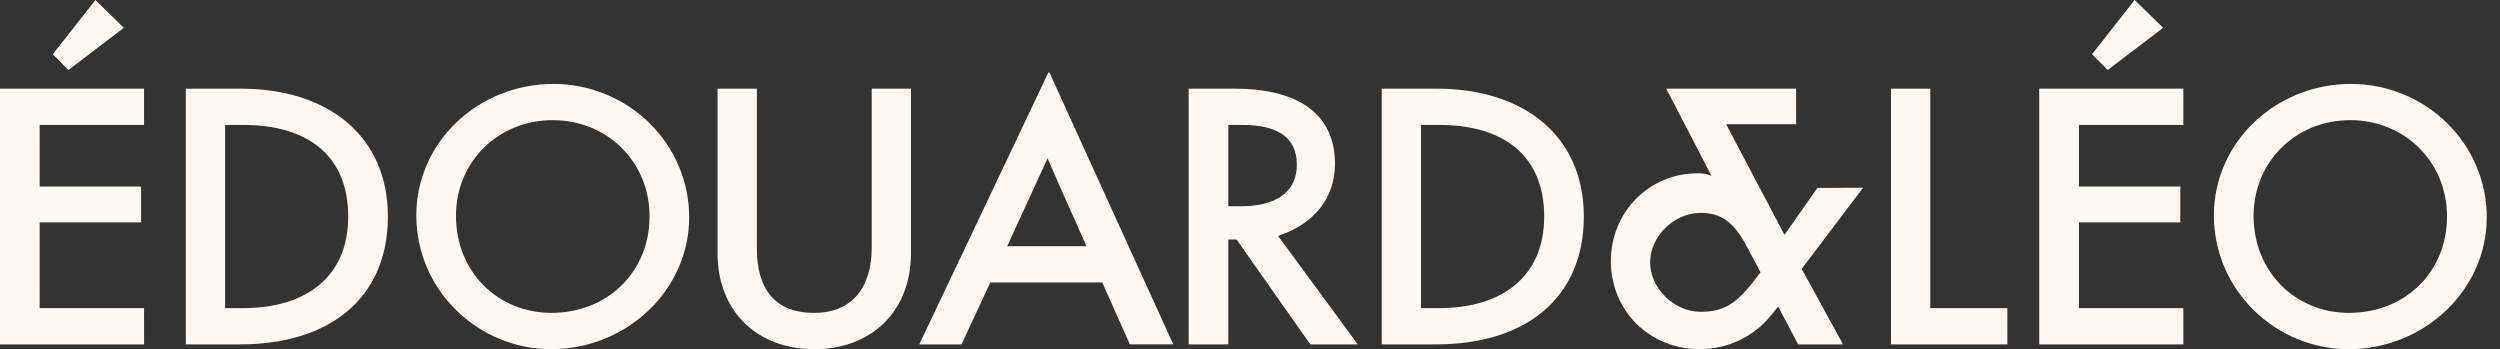 <?xml version="1.0" encoding="utf-8"?>
<svg xmlns="http://www.w3.org/2000/svg" width="179" height="25" viewBox="0 0 179 25" fill="none">
  <rect x="0" y="0" width="179" height="25" fill="#333333" stroke="none"/>
  <g clip-path="url(#clip0_4845_2069)">
    <path d="M17.244 6.349H13.304V24.659H17.189C23.591 24.659 27.773 21.354 27.773 15.504C27.771 9.707 23.458 6.349 17.244 6.349ZM17.404 22.063H16.118V8.944H17.404C22.103 8.944 24.932 11.201 24.932 15.504C24.932 19.884 21.836 22.063 17.404 22.063Z" fill="#FFF9F6"/>
    <path d="M102.873 6.349H98.933V24.659H102.818C109.223 24.659 113.402 21.354 113.402 15.504C113.402 9.707 109.089 6.349 102.873 6.349ZM103.033 22.063H101.747V8.944H103.033C107.732 8.944 110.563 11.201 110.563 15.504C110.563 19.884 107.455 22.063 103.033 22.063Z" fill="#FFF9F6"/>
    <path d="M168.348 6.007C162.937 6.007 158.515 10.179 158.515 15.424C158.515 20.777 162.937 25 168.16 25C173.57 25 178.051 20.777 178.051 15.557C178.054 13.032 177.034 10.609 175.215 8.819C173.396 7.028 170.926 6.018 168.348 6.007ZM168.187 22.402C164.383 22.402 161.357 19.496 161.357 15.45C161.357 11.576 164.383 8.603 168.268 8.603C172.153 8.603 175.207 11.569 175.207 15.504C175.207 19.496 172.188 22.402 168.187 22.402Z" fill="#FFF9F6"/>
    <path d="M130.126 13.458L127.77 16.814L123.588 8.891H128.601V6.349H119.303L122.545 12.591C122.233 12.458 121.895 12.395 121.555 12.407C118.093 12.407 115.338 15.162 115.338 18.702C115.338 22.242 118.098 24.998 121.689 24.998C122.666 25.001 123.632 24.788 124.514 24.375C125.396 23.961 126.17 23.358 126.781 22.61L127.315 21.954L128.749 24.659H131.964L129.001 19.254L133.396 13.443L130.126 13.458ZM121.768 22.325C119.864 22.325 118.15 20.646 118.15 18.782C118.15 16.918 119.864 15.242 121.768 15.242C123.252 15.242 124.179 15.922 125.116 17.734L126.054 19.496C124.552 21.511 123.697 22.325 121.768 22.325Z" fill="#FFF9F6"/>
    <path d="M-3.05176e-05 24.661L10.317 24.659L10.314 22.063H2.839V15.925H10.102V13.354H2.839V8.947H10.314V6.349H-3.05176e-05V24.661Z" fill="#FFF9F6"/>
    <path d="M8.868 1.993L6.833 0L3.779 3.884L4.904 5.01L8.868 1.993Z" fill="#FFF9F6"/>
    <path d="M62.416 17.707C62.416 20.613 60.996 22.402 58.289 22.402C55.423 22.402 54.191 20.62 54.191 17.802V6.349H51.377V18.126C51.377 22.325 54.243 25 58.301 25C62.359 25 65.225 22.337 65.225 18.126V6.349H62.416V17.707Z" fill="#FFF9F6"/>
    <path d="M95.585 11.726C95.585 7.816 92.449 6.349 88.431 6.349H85.11V24.659H87.949V17.153H88.54L93.817 24.659H97.219L91.512 16.893C94.111 16.029 95.585 14.169 95.585 11.726ZM87.949 14.77V8.944H88.968C91.539 8.944 92.852 9.889 92.852 11.777C92.852 13.956 91.084 14.77 88.834 14.77H87.949Z" fill="#FFF9F6"/>
    <path d="M138.208 6.349H135.396V24.659H143.727V22.063H138.208V6.349Z" fill="#FFF9F6"/>
    <path d="M75.062 5.194L65.819 24.659H68.846L70.908 20.223H78.92L80.898 24.656H84.007L75.141 5.194H75.062ZM72.115 17.63C72.837 16.053 74.981 11.385 75.008 11.334C76.642 15.111 75.866 13.271 77.795 17.63H72.115Z" fill="#FFF9F6"/>
    <path d="M146.01 24.661L156.327 24.659V22.063H148.851V15.925H156.112V13.354H148.851V8.947H156.327V6.349H146.01V24.661Z" fill="#FFF9F6"/>
    <path d="M154.88 1.993L152.842 0L149.788 3.884L150.914 5.01L154.88 1.993Z" fill="#FFF9F6"/>
    <path d="M39.641 6.007C34.23 6.007 29.808 10.179 29.808 15.424C29.808 20.777 34.23 25 39.453 25C44.866 25 49.344 20.777 49.344 15.557C49.347 13.032 48.327 10.609 46.508 8.819C44.689 7.028 42.219 6.018 39.641 6.007ZM39.48 22.402C35.676 22.402 32.647 19.496 32.647 15.45C32.647 11.576 35.676 8.603 39.571 8.603C43.466 8.603 46.51 11.569 46.51 15.504C46.5 19.496 43.471 22.402 39.48 22.402Z" fill="#FFF9F6"/>
  </g>
  <defs>
    <clipPath id="clip0_4845_2069">
      <rect width="178.049" height="25" fill="white"/>
    </clipPath>
  </defs>
</svg>
